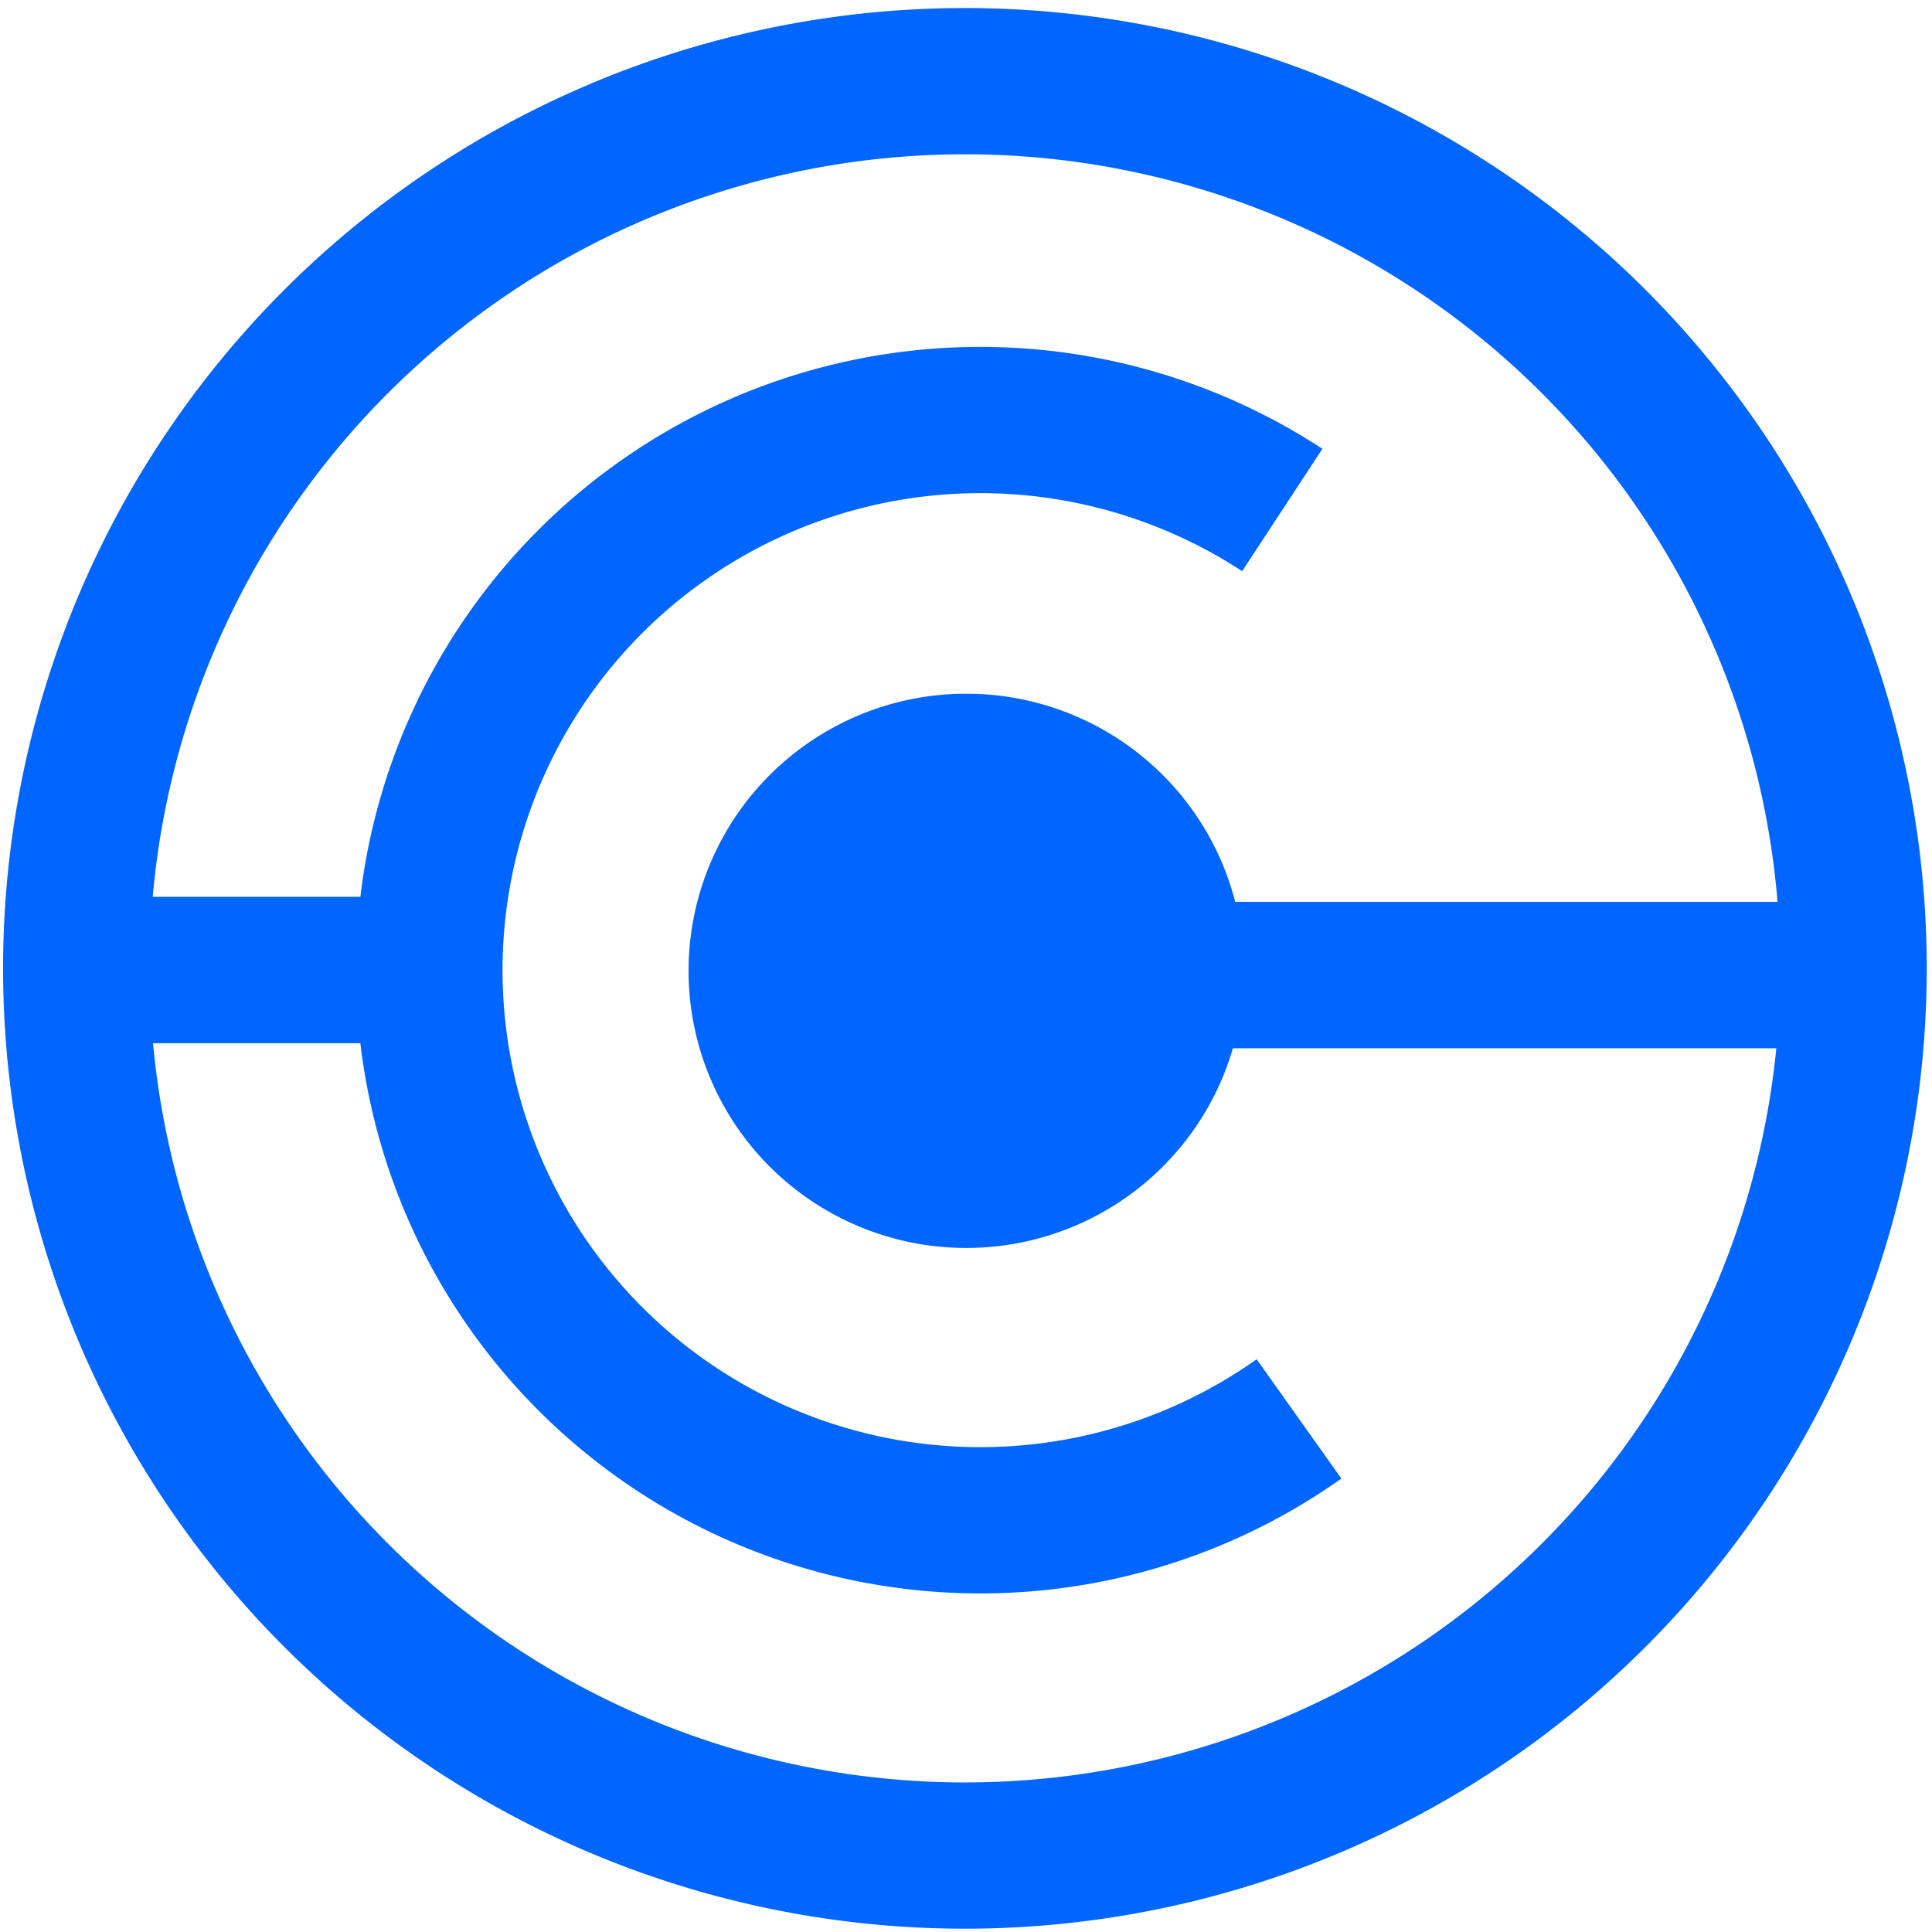 <?xml version="1.0" encoding="UTF-8" standalone="no"?>
<!-- Created with Inkscape (http://www.inkscape.org/) -->

<svg
   xmlns:dc="http://purl.org/dc/elements/1.1/"
   xmlns:cc="http://creativecommons.org/ns#"
   xmlns:rdf="http://www.w3.org/1999/02/22-rdf-syntax-ns#"
   xmlns:svg="http://www.w3.org/2000/svg"
   xmlns="http://www.w3.org/2000/svg"
   xmlns:sodipodi="http://sodipodi.sourceforge.net/DTD/sodipodi-0.dtd"
   xmlns:inkscape="http://www.inkscape.org/namespaces/inkscape"
   width="128"
   height="128"
   id="svg2"
   version="1.1"
   inkscape:version="0.48.5 r10040"
   sodipodi:docname="logo_ediconnector3.svg"
   inkscape:export-filename="C:\Mis Archivos\Dibujos Corel\logo_ediconnector16.png"
   inkscape:export-xdpi="11.291668"
   inkscape:export-ydpi="11.291668">
  <title
     id="title3783">logo EDI-CONNECTOR</title>
  <defs
     id="defs4" />
  <sodipodi:namedview
     id="base"
     pagecolor="#ffffff"
     bordercolor="#666666"
     borderopacity="1.0"
     inkscape:pageopacity="0.0"
     inkscape:pageshadow="2"
     inkscape:zoom="5.6"
     inkscape:cx="108.15833"
     inkscape:cy="27.870942"
     inkscape:document-units="px"
     inkscape:current-layer="layer1"
     showgrid="false"
     showguides="true"
     inkscape:guide-bbox="true"
     inkscape:window-width="1920"
     inkscape:window-height="1011"
     inkscape:window-x="-8"
     inkscape:window-y="-8"
     inkscape:window-maximized="1"
     width="128px" />
  <g
     inkscape:label="Capa 1"
     inkscape:groupmode="layer"
     id="layer1"
     transform="translate(0,-924.362)">
    <g
       id="g3770"
       style="fill:none">
      <path
         transform="matrix(0.634,0,0,0.633,-28.002,885.065)"
         d="m 237.857,163.434 a 92.857,92.857 0 1 1 -185.714,0 92.857,92.857 0 1 1 185.714,0 z"
         sodipodi:ry="92.857147"
         sodipodi:rx="92.857147"
         sodipodi:cy="163.43361"
         sodipodi:cx="145"
         id="path2994"
         style="fill:none;fill-opacity:1;stroke:#0066ff;stroke-width:15.308;stroke-miterlimit:4;stroke-opacity:1;stroke-dasharray:none"
         sodipodi:type="arc" />
      <path
         transform="matrix(0.486,0,0,0.485,-1.766,913.747)"
         d="m 170.714,154.505 a 35.357,35.357 0 1 1 -70.714,0 35.357,35.357 0 1 1 70.714,0 z"
         sodipodi:ry="35.357143"
         sodipodi:rx="35.357143"
         sodipodi:cy="154.50504"
         sodipodi:cx="135.35715"
         id="path2989"
         style="fill:#0066ff;fill-opacity:1;stroke:#0066ff;stroke-width:5;stroke-miterlimit:4;stroke-opacity:1;stroke-dasharray:none"
         sodipodi:type="arc" />
      <path
         sodipodi:nodetypes="cc"
         inkscape:connector-curvature="0"
         id="path2996"
         d="m 7.574,988.628 20.167,0"
         style="fill:none;stroke:#0066ff;stroke-width:9.701;stroke-linecap:butt;stroke-linejoin:miter;stroke-miterlimit:4;stroke-opacity:1;stroke-dasharray:none" />
      <path
         sodipodi:nodetypes="cc"
         inkscape:connector-curvature="0"
         id="path2998"
         d="m 75.972,988.961 44.446,0"
         style="fill:none;stroke:#0066ff;stroke-width:9.701;stroke-linecap:butt;stroke-linejoin:miter;stroke-miterlimit:4;stroke-opacity:1;stroke-dasharray:none" />
      <path
         sodipodi:open="true"
         transform="matrix(0.634,0,0,0.633,-17.669,890.942)"
         sodipodi:end="5.292403"
         sodipodi:start="0.954001"
         d="m 163.615,201.306 a 57.579,57.579 0 1 1 -1.75,-95.131"
         sodipodi:ry="57.578693"
         sodipodi:rx="57.578693"
         sodipodi:cy="154.33658"
         sodipodi:cx="130.30968"
         id="path3774"
         style="fill:none;stroke:#0066ff;stroke-width:15.308;stroke-miterlimit:4;stroke-opacity:1;stroke-dasharray:none"
         sodipodi:type="arc" />
    </g>
  </g>
</svg>
